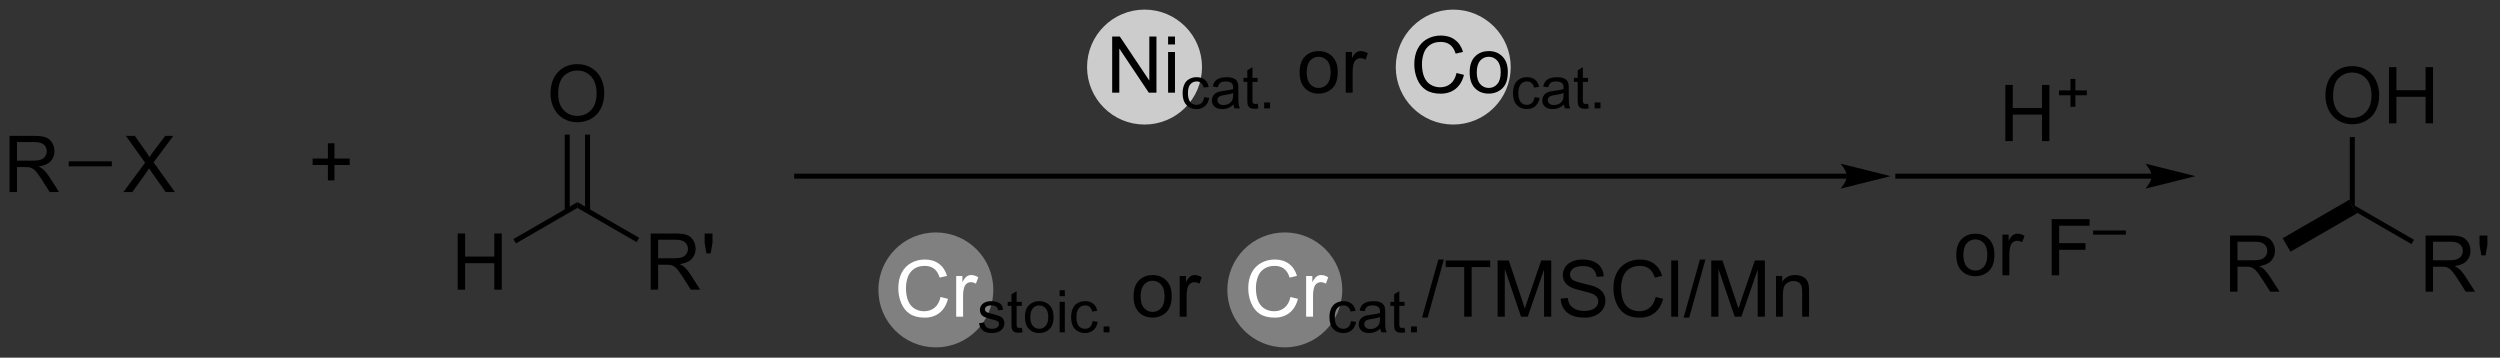 <?xml version="1.0" encoding="UTF-8"?>
<!DOCTYPE svg PUBLIC '-//W3C//DTD SVG 1.0//EN'
          'http://www.w3.org/TR/2001/REC-SVG-20010904/DTD/svg10.dtd'>
<svg stroke-dasharray="none" shape-rendering="auto" xmlns="http://www.w3.org/2000/svg" font-family="'Dialog'" text-rendering="auto" width="699" fill-opacity="1" color-interpolation="auto" color-rendering="auto" preserveAspectRatio="xMidYMid meet" font-size="12px" viewBox="0 0 699 100" fill="black" xmlns:xlink="http://www.w3.org/1999/xlink" stroke="black" image-rendering="auto" stroke-miterlimit="10" stroke-linecap="square" stroke-linejoin="miter" font-style="normal" stroke-width="1" height="100" stroke-dashoffset="0" font-weight="normal" stroke-opacity="1"
><rect x="0" y="0" width="699" height="100" fill="#333333" stroke="none"/><!--Generated by the Batik Graphics2D SVG Generator--><defs id="genericDefs"
  /><g
  ><defs id="defs1"
    ><clipPath clipPathUnits="userSpaceOnUse" id="clipPath1"
      ><path d="M1.281 0.633 L263.079 0.633 L263.079 38.049 L1.281 38.049 L1.281 0.633 Z"
      /></clipPath
      ><clipPath clipPathUnits="userSpaceOnUse" id="clipPath2"
      ><path d="M2.256 231.639 L2.256 268.016 L256.774 268.016 L256.774 231.639 Z"
      /></clipPath
    ></defs
    ><g fill="gray" transform="scale(2.667,2.667) translate(-1.281,-0.633) matrix(1.029,0,0,1.029,-1.039,-237.632)" stroke="gray"
    ><path d="M133.219 266.788 C130.124 266.788 127.615 264.279 127.615 261.185 C127.615 258.09 130.124 255.581 133.219 255.581 C136.314 255.581 138.823 258.09 138.823 261.185 C138.823 264.279 136.314 266.788 133.219 266.788" stroke="none" clip-path="url(#clipPath2)"
    /></g
    ><g fill="gray" stroke-width="0.51" transform="matrix(2.743,0,0,2.743,-6.187,-635.372)" stroke-linecap="round" stroke="gray" stroke-linejoin="round"
    ><path fill="none" d="M133.219 266.788 C130.124 266.788 127.615 264.279 127.615 261.185 C127.615 258.09 130.124 255.581 133.219 255.581 C136.314 255.581 138.823 258.09 138.823 261.185 C138.823 264.279 136.314 266.788 133.219 266.788" clip-path="url(#clipPath2)"
    /></g
    ><g fill="gray" transform="matrix(2.743,0,0,2.743,-6.187,-635.372)" stroke="gray"
    ><path d="M97.65 266.788 C94.555 266.788 92.046 264.279 92.046 261.185 C92.046 258.09 94.555 255.581 97.65 255.581 C100.745 255.581 103.254 258.09 103.254 261.185 C103.254 264.279 100.745 266.788 97.65 266.788" stroke="none" clip-path="url(#clipPath2)"
    /></g
    ><g fill="gray" stroke-width="0.51" transform="matrix(2.743,0,0,2.743,-6.187,-635.372)" stroke-linecap="round" stroke="gray" stroke-linejoin="round"
    ><path fill="none" d="M97.65 266.788 C94.555 266.788 92.046 264.279 92.046 261.185 C92.046 258.09 94.555 255.581 97.65 255.581 C100.745 255.581 103.254 258.09 103.254 261.185 C103.254 264.279 100.745 266.788 97.65 266.788" clip-path="url(#clipPath2)"
    /></g
    ><g fill="rgb(204,204,204)" transform="matrix(2.743,0,0,2.743,-6.187,-635.372)" stroke="rgb(204,204,204)"
    ><path d="M150.388 244.074 C147.293 244.074 144.784 241.565 144.784 238.471 C144.784 235.376 147.293 232.867 150.388 232.867 C153.482 232.867 155.992 235.376 155.992 238.471 C155.992 241.565 153.482 244.074 150.388 244.074" stroke="none" clip-path="url(#clipPath2)"
    /></g
    ><g fill="rgb(204,204,204)" stroke-width="0.51" transform="matrix(2.743,0,0,2.743,-6.187,-635.372)" stroke-linecap="round" stroke="rgb(204,204,204)" stroke-linejoin="round"
    ><path fill="none" d="M150.388 244.074 C147.293 244.074 144.784 241.565 144.784 238.471 C144.784 235.376 147.293 232.867 150.388 232.867 C153.482 232.867 155.992 235.376 155.992 238.471 C155.992 241.565 153.482 244.074 150.388 244.074" clip-path="url(#clipPath2)"
    /></g
    ><g fill="rgb(204,204,204)" transform="matrix(2.743,0,0,2.743,-6.187,-635.372)" stroke="rgb(204,204,204)"
    ><path d="M118.921 244.074 C115.826 244.074 113.317 241.565 113.317 238.471 C113.317 235.376 115.826 232.867 118.921 232.867 C122.016 232.867 124.525 235.376 124.525 238.471 C124.525 241.565 122.016 244.074 118.921 244.074" stroke="none" clip-path="url(#clipPath2)"
    /></g
    ><g fill="rgb(204,204,204)" stroke-width="0.51" transform="matrix(2.743,0,0,2.743,-6.187,-635.372)" stroke-linecap="round" stroke="rgb(204,204,204)" stroke-linejoin="round"
    ><path fill="none" d="M118.921 244.074 C115.826 244.074 113.317 241.565 113.317 238.471 C113.317 235.376 115.826 232.867 118.921 232.867 C122.016 232.867 124.525 235.376 124.525 238.471 C124.525 241.565 122.016 244.074 118.921 244.074" clip-path="url(#clipPath2)"
    /></g
    ><g transform="matrix(2.743,0,0,2.743,-6.187,-635.372)"
    ><path d="M58.373 241.21 Q58.373 239.783 59.139 238.978 Q59.904 238.171 61.115 238.171 Q61.907 238.171 62.542 238.551 Q63.18 238.929 63.514 239.606 Q63.849 240.283 63.849 241.142 Q63.849 242.015 63.498 242.702 Q63.146 243.39 62.501 243.744 Q61.857 244.098 61.11 244.098 Q60.303 244.098 59.665 243.707 Q59.029 243.314 58.701 242.64 Q58.373 241.963 58.373 241.21 ZM59.154 241.22 Q59.154 242.257 59.709 242.853 Q60.266 243.447 61.107 243.447 Q61.962 243.447 62.514 242.845 Q63.068 242.244 63.068 241.14 Q63.068 240.439 62.831 239.918 Q62.594 239.398 62.139 239.111 Q61.685 238.822 61.118 238.822 Q60.313 238.822 59.732 239.377 Q59.154 239.929 59.154 241.22 Z" stroke="none" clip-path="url(#clipPath2)"
    /></g
    ><g transform="matrix(2.743,0,0,2.743,-6.187,-635.372)"
    ><path d="M59.819 245.355 L59.819 253.131 L60.329 253.131 L60.329 245.355 ZM61.891 245.355 L61.891 253.131 L62.401 253.131 L62.401 245.355 Z" stroke="none" clip-path="url(#clipPath2)"
    /></g
    ><g transform="matrix(2.743,0,0,2.743,-6.187,-635.372)"
    ><path d="M68.582 261.162 L68.582 255.435 L71.121 255.435 Q71.887 255.435 72.285 255.589 Q72.683 255.743 72.92 256.133 Q73.16 256.524 73.16 256.998 Q73.16 257.607 72.764 258.027 Q72.371 258.443 71.545 258.555 Q71.847 258.701 72.004 258.842 Q72.335 259.146 72.631 259.602 L73.629 261.162 L72.676 261.162 L71.918 259.969 Q71.585 259.454 71.368 259.18 Q71.155 258.907 70.986 258.797 Q70.816 258.688 70.639 258.646 Q70.512 258.618 70.217 258.618 L69.34 258.618 L69.34 261.162 L68.582 261.162 ZM69.34 257.962 L70.967 257.962 Q71.488 257.962 71.78 257.855 Q72.074 257.748 72.225 257.511 Q72.379 257.274 72.379 256.998 Q72.379 256.592 72.082 256.331 Q71.788 256.068 71.152 256.068 L69.34 256.068 L69.34 257.962 ZM74.26 257.462 L74.081 256.391 L74.081 255.435 L74.883 255.435 L74.883 256.391 L74.695 257.462 L74.26 257.462 Z" stroke="none" clip-path="url(#clipPath2)"
    /></g
    ><g transform="matrix(2.743,0,0,2.743,-6.187,-635.372)"
    ><path d="M61.11 252.827 L61.11 252.238 L67.4 255.87 L67.145 256.312 Z" stroke="none" clip-path="url(#clipPath2)"
    /></g
    ><g transform="matrix(2.743,0,0,2.743,-6.187,-635.372)"
    ><path d="M48.909 261.162 L48.909 255.435 L49.666 255.435 L49.666 257.787 L52.643 257.787 L52.643 255.435 L53.401 255.435 L53.401 261.162 L52.643 261.162 L52.643 258.462 L49.666 258.462 L49.666 261.162 L48.909 261.162 Z" stroke="none" clip-path="url(#clipPath2)"
    /></g
    ><g transform="matrix(2.743,0,0,2.743,-6.187,-635.372)"
    ><path d="M61.11 252.238 L61.11 252.827 L54.84 256.447 L54.585 256.005 Z" stroke="none" clip-path="url(#clipPath2)"
    /></g
    ><g transform="matrix(2.743,0,0,2.743,-6.187,-635.372)"
    ><path d="M35.68 250.022 L35.68 248.452 L34.12 248.452 L34.12 247.796 L35.68 247.796 L35.68 246.238 L36.344 246.238 L36.344 247.796 L37.902 247.796 L37.902 248.452 L36.344 248.452 L36.344 250.022 L35.68 250.022 Z" stroke="none" clip-path="url(#clipPath2)"
    /></g
    ><g transform="matrix(2.743,0,0,2.743,-6.187,-635.372)"
    ><path d="M190.504 249.334 L83.466 249.334 L83.211 249.334 L83.211 249.845 L83.466 249.845 L190.504 249.845 L190.759 249.845 L190.759 249.334 L190.504 249.334 ZM194.969 249.589 L189.866 248.314 C189.866 248.314 190.504 249.031 190.504 249.589 C190.504 250.148 189.866 250.865 189.866 250.865 Z" stroke="none" clip-path="url(#clipPath2)"
    /></g
    ><g transform="matrix(2.743,0,0,2.743,-6.187,-635.372)"
    ><path d="M242.284 252.589 L242.029 252.737 L241.774 251.967 L241.774 245.598 L242.284 245.598 Z" stroke="none" clip-path="url(#clipPath2)"
    /></g
    ><g transform="matrix(2.743,0,0,2.743,-6.187,-635.372)"
    ><path d="M239.292 241.414 Q239.292 239.987 240.058 239.182 Q240.823 238.375 242.034 238.375 Q242.826 238.375 243.462 238.755 Q244.1 239.133 244.433 239.81 Q244.769 240.487 244.769 241.346 Q244.769 242.219 244.417 242.906 Q244.066 243.594 243.42 243.948 Q242.777 244.302 242.029 244.302 Q241.222 244.302 240.584 243.911 Q239.948 243.518 239.62 242.844 Q239.292 242.166 239.292 241.414 ZM240.073 241.424 Q240.073 242.461 240.628 243.057 Q241.185 243.651 242.027 243.651 Q242.881 243.651 243.433 243.049 Q243.988 242.448 243.988 241.344 Q243.988 240.643 243.751 240.122 Q243.514 239.601 243.058 239.315 Q242.605 239.026 242.037 239.026 Q241.232 239.026 240.652 239.581 Q240.073 240.133 240.073 241.424 ZM245.768 244.203 L245.768 238.476 L246.525 238.476 L246.525 240.828 L249.502 240.828 L249.502 238.476 L250.26 238.476 L250.26 244.203 L249.502 244.203 L249.502 241.502 L246.525 241.502 L246.525 244.203 L245.768 244.203 Z" stroke="none" clip-path="url(#clipPath2)"
    /></g
    ><g transform="matrix(2.743,0,0,2.743,-6.187,-635.372)"
    ><path d="M242.568 253.342 L242.029 252.737 L242.284 252.589 L248.32 256.074 L248.065 256.516 Z" stroke="none" clip-path="url(#clipPath2)"
    /></g
    ><g transform="matrix(2.743,0,0,2.743,-6.187,-635.372)"
    ><path d="M249.501 261.366 L249.501 255.639 L252.04 255.639 Q252.806 255.639 253.204 255.793 Q253.603 255.947 253.84 256.337 Q254.079 256.728 254.079 257.202 Q254.079 257.811 253.684 258.231 Q253.29 258.647 252.465 258.759 Q252.767 258.905 252.923 259.046 Q253.254 259.35 253.551 259.806 L254.548 261.366 L253.595 261.366 L252.837 260.173 Q252.504 259.658 252.288 259.384 Q252.074 259.111 251.905 259.001 Q251.736 258.892 251.559 258.85 Q251.431 258.822 251.137 258.822 L250.259 258.822 L250.259 261.366 L249.501 261.366 ZM250.259 258.165 L251.887 258.165 Q252.407 258.165 252.699 258.059 Q252.993 257.952 253.144 257.715 Q253.298 257.478 253.298 257.202 Q253.298 256.796 253.001 256.535 Q252.707 256.272 252.071 256.272 L250.259 256.272 L250.259 258.165 ZM255.18 257.665 L255 256.595 L255 255.639 L255.802 255.639 L255.802 256.595 L255.614 257.665 L255.18 257.665 Z" stroke="none" clip-path="url(#clipPath2)"
    /></g
    ><g transform="matrix(2.743,0,0,2.743,-6.187,-635.372)"
    ><path d="M115.622 241.083 L115.622 235.356 L116.401 235.356 L119.409 239.851 L119.409 235.356 L120.135 235.356 L120.135 241.083 L119.357 241.083 L116.349 236.583 L116.349 241.083 L115.622 241.083 ZM121.321 236.163 L121.321 235.356 L122.025 235.356 L122.025 236.163 L121.321 236.163 ZM121.321 241.083 L121.321 236.934 L122.025 236.934 L122.025 241.083 L121.321 241.083 Z" stroke="none" clip-path="url(#clipPath2)"
    /></g
    ><g transform="matrix(2.743,0,0,2.743,-6.187,-635.372)"
    ><path d="M124.993 241.542 L125.513 241.611 Q125.427 242.146 125.077 242.45 Q124.728 242.753 124.218 242.753 Q123.579 242.753 123.19 242.335 Q122.802 241.917 122.802 241.138 Q122.802 240.634 122.968 240.257 Q123.136 239.878 123.478 239.691 Q123.819 239.501 124.22 239.501 Q124.728 239.501 125.05 239.757 Q125.372 240.013 125.462 240.486 L124.95 240.564 Q124.876 240.251 124.69 240.093 Q124.505 239.935 124.241 239.935 Q123.843 239.935 123.593 240.22 Q123.345 240.505 123.345 241.124 Q123.345 241.751 123.585 242.036 Q123.825 242.32 124.212 242.32 Q124.522 242.32 124.73 242.13 Q124.939 241.939 124.993 241.542 ZM127.993 242.298 Q127.7 242.548 127.429 242.652 Q127.159 242.753 126.849 242.753 Q126.335 242.753 126.06 242.503 Q125.784 242.251 125.784 241.863 Q125.784 241.634 125.888 241.445 Q125.993 241.255 126.161 241.142 Q126.329 241.027 126.54 240.968 Q126.696 240.927 127.009 240.89 Q127.647 240.814 127.95 240.708 Q127.952 240.599 127.952 240.57 Q127.952 240.247 127.804 240.116 Q127.601 239.937 127.202 239.937 Q126.831 239.937 126.653 240.068 Q126.476 240.198 126.392 240.529 L125.876 240.458 Q125.946 240.128 126.106 239.925 Q126.269 239.72 126.573 239.611 Q126.878 239.501 127.278 239.501 Q127.677 239.501 127.925 239.595 Q128.175 239.689 128.292 239.831 Q128.409 239.972 128.456 240.189 Q128.483 240.323 128.483 240.675 L128.483 241.378 Q128.483 242.114 128.517 242.31 Q128.55 242.503 128.649 242.683 L128.099 242.683 Q128.017 242.519 127.993 242.298 ZM127.95 241.12 Q127.663 241.238 127.089 241.32 Q126.763 241.366 126.628 241.425 Q126.493 241.484 126.419 241.597 Q126.347 241.71 126.347 241.847 Q126.347 242.058 126.507 242.198 Q126.667 242.339 126.974 242.339 Q127.278 242.339 127.515 242.206 Q127.753 242.073 127.864 241.841 Q127.95 241.663 127.95 241.314 L127.95 241.12 ZM130.451 242.21 L130.527 242.677 Q130.305 242.724 130.129 242.724 Q129.842 242.724 129.684 242.634 Q129.525 242.542 129.461 242.394 Q129.397 242.245 129.397 241.771 L129.397 239.982 L129.01 239.982 L129.01 239.571 L129.397 239.571 L129.397 238.8 L129.922 238.484 L129.922 239.571 L130.451 239.571 L130.451 239.982 L129.922 239.982 L129.922 241.8 Q129.922 242.027 129.949 242.091 Q129.977 242.155 130.039 242.195 Q130.103 242.232 130.221 242.232 Q130.309 242.232 130.451 242.21 ZM131.116 242.683 L131.116 242.081 L131.718 242.081 L131.718 242.683 L131.116 242.683 Z" stroke="none" clip-path="url(#clipPath2)"
    /></g
    ><g transform="matrix(2.743,0,0,2.743,-6.187,-635.372)"
    ><path d="M134.727 239.007 Q134.727 237.856 135.367 237.302 Q135.904 236.84 136.672 236.84 Q137.529 236.84 138.07 237.4 Q138.615 237.96 138.615 238.95 Q138.615 239.749 138.372 240.21 Q138.133 240.669 137.674 240.924 Q137.216 241.177 136.672 241.177 Q135.802 241.177 135.263 240.619 Q134.727 240.059 134.727 239.007 ZM135.451 239.007 Q135.451 239.804 135.797 240.202 Q136.146 240.598 136.672 240.598 Q137.195 240.598 137.542 240.2 Q137.891 239.802 137.891 238.984 Q137.891 238.215 137.542 237.82 Q137.193 237.421 136.672 237.421 Q136.146 237.421 135.797 237.817 Q135.451 238.21 135.451 239.007 ZM139.431 241.083 L139.431 236.934 L140.064 236.934 L140.064 237.562 Q140.306 237.122 140.509 236.981 Q140.715 236.84 140.962 236.84 Q141.316 236.84 141.684 237.067 L141.441 237.718 Q141.184 237.567 140.926 237.567 Q140.697 237.567 140.512 237.705 Q140.329 237.843 140.251 238.09 Q140.134 238.465 140.134 238.911 L140.134 241.083 L139.431 241.083 ZM150.723 239.075 L151.481 239.265 Q151.244 240.2 150.624 240.692 Q150.004 241.182 149.111 241.182 Q148.184 241.182 147.603 240.804 Q147.025 240.427 146.72 239.713 Q146.418 238.997 146.418 238.177 Q146.418 237.281 146.759 236.617 Q147.103 235.95 147.733 235.603 Q148.363 235.257 149.121 235.257 Q149.981 235.257 150.566 235.695 Q151.152 236.132 151.384 236.927 L150.637 237.101 Q150.439 236.476 150.059 236.192 Q149.681 235.906 149.106 235.906 Q148.447 235.906 148.001 236.223 Q147.559 236.538 147.379 237.072 Q147.199 237.606 147.199 238.171 Q147.199 238.903 147.413 239.447 Q147.626 239.992 148.074 240.262 Q148.525 240.531 149.048 240.531 Q149.684 240.531 150.124 240.163 Q150.566 239.796 150.723 239.075 ZM152.062 239.007 Q152.062 237.856 152.703 237.302 Q153.24 236.84 154.008 236.84 Q154.865 236.84 155.406 237.4 Q155.951 237.96 155.951 238.95 Q155.951 239.749 155.708 240.21 Q155.469 240.669 155.01 240.924 Q154.552 241.177 154.008 241.177 Q153.138 241.177 152.599 240.619 Q152.062 240.059 152.062 239.007 ZM152.786 239.007 Q152.786 239.804 153.133 240.202 Q153.482 240.598 154.008 240.598 Q154.531 240.598 154.878 240.2 Q155.227 239.802 155.227 238.984 Q155.227 238.215 154.878 237.82 Q154.529 237.421 154.008 237.421 Q153.482 237.421 153.133 237.817 Q152.786 238.21 152.786 239.007 Z" stroke="none" clip-path="url(#clipPath2)"
    /></g
    ><g transform="matrix(2.743,0,0,2.743,-6.187,-635.372)"
    ><path d="M158.672 241.542 L159.191 241.611 Q159.106 242.146 158.756 242.45 Q158.406 242.753 157.897 242.753 Q157.258 242.753 156.869 242.335 Q156.481 241.917 156.481 241.138 Q156.481 240.634 156.647 240.257 Q156.815 239.878 157.156 239.691 Q157.498 239.501 157.899 239.501 Q158.406 239.501 158.729 239.757 Q159.051 240.013 159.141 240.486 L158.629 240.564 Q158.555 240.251 158.369 240.093 Q158.184 239.935 157.92 239.935 Q157.522 239.935 157.272 240.22 Q157.024 240.505 157.024 241.124 Q157.024 241.751 157.264 242.036 Q157.504 242.32 157.891 242.32 Q158.201 242.32 158.408 242.13 Q158.617 241.939 158.672 241.542 ZM161.672 242.298 Q161.379 242.548 161.107 242.652 Q160.838 242.753 160.528 242.753 Q160.014 242.753 159.738 242.503 Q159.463 242.251 159.463 241.863 Q159.463 241.634 159.566 241.445 Q159.672 241.255 159.84 241.142 Q160.008 241.027 160.219 240.968 Q160.375 240.927 160.688 240.89 Q161.326 240.814 161.629 240.708 Q161.631 240.599 161.631 240.57 Q161.631 240.247 161.482 240.116 Q161.279 239.937 160.881 239.937 Q160.51 239.937 160.332 240.068 Q160.154 240.198 160.07 240.529 L159.555 240.458 Q159.625 240.128 159.785 239.925 Q159.947 239.72 160.252 239.611 Q160.557 239.501 160.957 239.501 Q161.356 239.501 161.604 239.595 Q161.854 239.689 161.971 239.831 Q162.088 239.972 162.135 240.189 Q162.162 240.323 162.162 240.675 L162.162 241.378 Q162.162 242.114 162.195 242.31 Q162.229 242.503 162.328 242.683 L161.778 242.683 Q161.695 242.519 161.672 242.298 ZM161.629 241.12 Q161.342 241.238 160.768 241.32 Q160.441 241.366 160.307 241.425 Q160.172 241.484 160.098 241.597 Q160.025 241.71 160.025 241.847 Q160.025 242.058 160.186 242.198 Q160.346 242.339 160.653 242.339 Q160.957 242.339 161.194 242.206 Q161.432 242.073 161.543 241.841 Q161.629 241.663 161.629 241.314 L161.629 241.12 ZM164.13 242.21 L164.206 242.677 Q163.983 242.724 163.808 242.724 Q163.521 242.724 163.362 242.634 Q163.204 242.542 163.14 242.394 Q163.075 242.245 163.075 241.771 L163.075 239.982 L162.689 239.982 L162.689 239.571 L163.075 239.571 L163.075 238.8 L163.601 238.484 L163.601 239.571 L164.13 239.571 L164.13 239.982 L163.601 239.982 L163.601 241.8 Q163.601 242.027 163.628 242.091 Q163.655 242.155 163.718 242.195 Q163.782 242.232 163.899 242.232 Q163.987 242.232 164.13 242.21 ZM164.795 242.683 L164.795 242.081 L165.397 242.081 L165.397 242.683 L164.795 242.683 Z" stroke="none" clip-path="url(#clipPath2)"
    /></g
    ><g transform="matrix(2.743,0,0,2.743,-6.187,-635.372)"
    ><path d="M235.728 257.291 L234.934 255.916 L241.774 251.967 L242.029 252.737 L242.568 253.342 Z" stroke="none" clip-path="url(#clipPath2)"
    /></g
    ><g transform="matrix(2.743,0,0,2.743,-6.187,-635.372)"
    ><path d="M229.568 261.366 L229.568 255.639 L232.107 255.639 Q232.872 255.639 233.271 255.793 Q233.669 255.947 233.906 256.337 Q234.146 256.728 234.146 257.202 Q234.146 257.811 233.75 258.231 Q233.357 258.647 232.531 258.759 Q232.833 258.905 232.989 259.046 Q233.32 259.35 233.617 259.806 L234.614 261.366 L233.661 261.366 L232.904 260.173 Q232.57 259.658 232.354 259.384 Q232.141 259.111 231.971 259.001 Q231.802 258.892 231.625 258.85 Q231.497 258.822 231.203 258.822 L230.325 258.822 L230.325 261.366 L229.568 261.366 ZM230.325 258.165 L231.953 258.165 Q232.474 258.165 232.766 258.059 Q233.06 257.952 233.211 257.715 Q233.364 257.478 233.364 257.202 Q233.364 256.796 233.068 256.535 Q232.773 256.272 232.138 256.272 L230.325 256.272 L230.325 258.165 Z" stroke="none" clip-path="url(#clipPath2)"
    /></g
    ><g transform="matrix(2.743,0,0,2.743,-6.187,-635.372)"
    ><path d="M221.579 249.334 L195.705 249.334 L195.45 249.334 L195.45 249.845 L195.705 249.845 L221.579 249.845 L221.834 249.845 L221.834 249.334 L221.579 249.334 ZM226.043 249.589 L220.941 248.314 C220.941 248.314 221.579 249.031 221.579 249.589 C221.579 250.148 220.941 250.865 220.941 250.865 Z" stroke="none" clip-path="url(#clipPath2)"
    /></g
    ><g fill="white" transform="matrix(2.743,0,0,2.743,-6.187,-635.372)" stroke="white"
    ><path d="M98.127 261.905 L98.885 262.095 Q98.648 263.03 98.028 263.522 Q97.408 264.011 96.515 264.011 Q95.588 264.011 95.007 263.634 Q94.429 263.256 94.124 262.543 Q93.822 261.827 93.822 261.006 Q93.822 260.11 94.163 259.446 Q94.507 258.78 95.137 258.433 Q95.767 258.087 96.525 258.087 Q97.385 258.087 97.971 258.524 Q98.557 258.962 98.788 259.756 L98.041 259.931 Q97.843 259.306 97.463 259.022 Q97.085 258.735 96.51 258.735 Q95.851 258.735 95.406 259.053 Q94.963 259.368 94.783 259.902 Q94.603 260.436 94.603 261.001 Q94.603 261.733 94.817 262.277 Q95.031 262.821 95.478 263.092 Q95.929 263.36 96.452 263.36 Q97.088 263.36 97.528 262.993 Q97.971 262.626 98.127 261.905 ZM99.722 263.912 L99.722 259.764 L100.355 259.764 L100.355 260.392 Q100.597 259.952 100.8 259.811 Q101.006 259.67 101.253 259.67 Q101.607 259.67 101.975 259.897 L101.732 260.548 Q101.475 260.397 101.217 260.397 Q100.988 260.397 100.803 260.535 Q100.62 260.673 100.542 260.92 Q100.425 261.295 100.425 261.74 L100.425 263.912 L99.722 263.912 Z" stroke="none" clip-path="url(#clipPath2)"
    /></g
    ><g transform="matrix(2.743,0,0,2.743,-6.187,-635.372)"
    ><path d="M102.051 264.583 L102.572 264.501 Q102.615 264.815 102.816 264.983 Q103.017 265.149 103.377 265.149 Q103.74 265.149 103.916 265.001 Q104.092 264.852 104.092 264.653 Q104.092 264.475 103.938 264.372 Q103.828 264.301 103.398 264.194 Q102.818 264.048 102.594 263.94 Q102.369 263.833 102.254 263.645 Q102.139 263.456 102.139 263.227 Q102.139 263.018 102.232 262.842 Q102.328 262.665 102.492 262.548 Q102.615 262.456 102.828 262.393 Q103.041 262.331 103.283 262.331 Q103.65 262.331 103.926 262.436 Q104.203 262.542 104.334 262.721 Q104.467 262.901 104.517 263.204 L104.002 263.274 Q103.967 263.034 103.797 262.899 Q103.629 262.764 103.322 262.764 Q102.959 262.764 102.803 262.885 Q102.648 263.005 102.648 263.165 Q102.648 263.268 102.713 263.35 Q102.777 263.434 102.914 263.491 Q102.994 263.52 103.381 263.626 Q103.939 263.774 104.16 263.87 Q104.383 263.966 104.508 264.147 Q104.635 264.329 104.635 264.598 Q104.635 264.862 104.48 265.094 Q104.326 265.327 104.035 265.456 Q103.746 265.583 103.381 265.583 Q102.773 265.583 102.455 265.331 Q102.139 265.079 102.051 264.583 ZM106.412 265.04 L106.488 265.507 Q106.266 265.553 106.09 265.553 Q105.803 265.553 105.644 265.464 Q105.486 265.372 105.422 265.223 Q105.357 265.075 105.357 264.6 L105.357 262.811 L104.971 262.811 L104.971 262.401 L105.357 262.401 L105.357 261.63 L105.883 261.313 L105.883 262.401 L106.412 262.401 L106.412 262.811 L105.883 262.811 L105.883 264.63 Q105.883 264.856 105.91 264.921 Q105.938 264.985 106 265.024 Q106.064 265.061 106.182 265.061 Q106.269 265.061 106.412 265.04 ZM106.731 263.956 Q106.731 263.092 107.212 262.676 Q107.614 262.331 108.19 262.331 Q108.833 262.331 109.239 262.751 Q109.647 263.171 109.647 263.913 Q109.647 264.512 109.466 264.858 Q109.286 265.202 108.942 265.393 Q108.599 265.583 108.19 265.583 Q107.538 265.583 107.134 265.165 Q106.731 264.745 106.731 263.956 ZM107.274 263.956 Q107.274 264.553 107.534 264.852 Q107.796 265.149 108.19 265.149 Q108.583 265.149 108.843 264.85 Q109.105 264.551 109.105 263.938 Q109.105 263.362 108.843 263.065 Q108.581 262.766 108.19 262.766 Q107.796 262.766 107.534 263.063 Q107.274 263.358 107.274 263.956 ZM110.267 261.823 L110.267 261.217 L110.795 261.217 L110.795 261.823 L110.267 261.823 ZM110.267 265.512 L110.267 262.401 L110.795 262.401 L110.795 265.512 L110.267 265.512 ZM113.628 264.372 L114.147 264.44 Q114.061 264.975 113.712 265.28 Q113.362 265.583 112.853 265.583 Q112.214 265.583 111.825 265.165 Q111.436 264.747 111.436 263.967 Q111.436 263.464 111.603 263.087 Q111.77 262.708 112.112 262.52 Q112.454 262.331 112.855 262.331 Q113.362 262.331 113.684 262.587 Q114.007 262.842 114.097 263.315 L113.585 263.393 Q113.511 263.081 113.325 262.923 Q113.14 262.764 112.876 262.764 Q112.478 262.764 112.228 263.05 Q111.98 263.335 111.98 263.954 Q111.98 264.581 112.22 264.866 Q112.46 265.149 112.847 265.149 Q113.157 265.149 113.364 264.96 Q113.573 264.768 113.628 264.372 ZM114.747 265.512 L114.747 264.911 L115.349 264.911 L115.349 265.512 L114.747 265.512 Z" stroke="none" clip-path="url(#clipPath2)"
    /></g
    ><g transform="matrix(2.743,0,0,2.743,-6.187,-635.372)"
    ><path d="M117.802 261.837 Q117.802 260.686 118.442 260.131 Q118.979 259.67 119.747 259.67 Q120.604 259.67 121.145 260.23 Q121.69 260.79 121.69 261.78 Q121.69 262.579 121.448 263.04 Q121.208 263.498 120.75 263.754 Q120.291 264.006 119.747 264.006 Q118.877 264.006 118.338 263.449 Q117.802 262.889 117.802 261.837 ZM118.526 261.837 Q118.526 262.634 118.872 263.032 Q119.221 263.428 119.747 263.428 Q120.27 263.428 120.617 263.03 Q120.966 262.631 120.966 261.813 Q120.966 261.045 120.617 260.649 Q120.268 260.251 119.747 260.251 Q119.221 260.251 118.872 260.647 Q118.526 261.04 118.526 261.837 ZM122.506 263.912 L122.506 259.764 L123.139 259.764 L123.139 260.392 Q123.381 259.952 123.584 259.811 Q123.79 259.67 124.037 259.67 Q124.392 259.67 124.759 259.897 L124.517 260.548 Q124.259 260.397 124.001 260.397 Q123.772 260.397 123.587 260.535 Q123.405 260.673 123.326 260.92 Q123.209 261.295 123.209 261.74 L123.209 263.912 L122.506 263.912 Z" stroke="none" clip-path="url(#clipPath2)"
    /></g
    ><g fill="white" transform="matrix(2.743,0,0,2.743,-6.187,-635.372)" stroke="white"
    ><path d="M133.798 261.905 L134.556 262.095 Q134.319 263.03 133.699 263.522 Q133.079 264.011 132.186 264.011 Q131.259 264.011 130.678 263.634 Q130.1 263.256 129.795 262.543 Q129.493 261.827 129.493 261.006 Q129.493 260.11 129.834 259.446 Q130.178 258.78 130.808 258.433 Q131.438 258.087 132.196 258.087 Q133.056 258.087 133.642 258.524 Q134.227 258.962 134.459 259.756 L133.712 259.931 Q133.514 259.306 133.134 259.022 Q132.756 258.735 132.181 258.735 Q131.522 258.735 131.077 259.053 Q130.634 259.368 130.454 259.902 Q130.274 260.436 130.274 261.001 Q130.274 261.733 130.488 262.277 Q130.702 262.821 131.149 263.092 Q131.6 263.36 132.123 263.36 Q132.759 263.36 133.199 262.993 Q133.642 262.626 133.798 261.905 ZM135.393 263.912 L135.393 259.764 L136.026 259.764 L136.026 260.392 Q136.268 259.952 136.471 259.811 Q136.677 259.67 136.924 259.67 Q137.278 259.67 137.645 259.897 L137.403 260.548 Q137.145 260.397 136.888 260.397 Q136.659 260.397 136.474 260.535 Q136.291 260.673 136.213 260.92 Q136.096 261.295 136.096 261.74 L136.096 263.912 L135.393 263.912 Z" stroke="none" clip-path="url(#clipPath2)"
    /></g
    ><g transform="matrix(2.743,0,0,2.743,-6.187,-635.372)"
    ><path d="M139.962 264.372 L140.481 264.44 Q140.395 264.975 140.046 265.28 Q139.696 265.583 139.186 265.583 Q138.548 265.583 138.159 265.165 Q137.77 264.747 137.77 263.967 Q137.77 263.464 137.936 263.087 Q138.105 262.708 138.446 262.52 Q138.788 262.331 139.188 262.331 Q139.696 262.331 140.018 262.587 Q140.341 262.842 140.431 263.315 L139.919 263.393 Q139.845 263.081 139.659 262.923 Q139.474 262.764 139.21 262.764 Q138.811 262.764 138.561 263.05 Q138.313 263.335 138.313 263.954 Q138.313 264.581 138.554 264.866 Q138.794 265.149 139.181 265.149 Q139.491 265.149 139.698 264.96 Q139.907 264.768 139.962 264.372 ZM142.962 265.128 Q142.669 265.378 142.397 265.481 Q142.128 265.583 141.817 265.583 Q141.304 265.583 141.028 265.333 Q140.753 265.081 140.753 264.692 Q140.753 264.464 140.856 264.274 Q140.962 264.085 141.13 263.971 Q141.298 263.856 141.509 263.798 Q141.665 263.757 141.977 263.719 Q142.616 263.643 142.919 263.538 Q142.921 263.428 142.921 263.399 Q142.921 263.077 142.772 262.946 Q142.569 262.766 142.171 262.766 Q141.8 262.766 141.622 262.897 Q141.444 263.028 141.36 263.358 L140.845 263.288 Q140.915 262.958 141.075 262.755 Q141.237 262.55 141.542 262.44 Q141.847 262.331 142.247 262.331 Q142.645 262.331 142.893 262.425 Q143.143 262.518 143.261 262.661 Q143.378 262.801 143.425 263.018 Q143.452 263.153 143.452 263.505 L143.452 264.208 Q143.452 264.944 143.485 265.139 Q143.518 265.333 143.618 265.512 L143.067 265.512 Q142.985 265.348 142.962 265.128 ZM142.919 263.95 Q142.632 264.067 142.058 264.149 Q141.731 264.196 141.597 264.255 Q141.462 264.313 141.388 264.426 Q141.315 264.54 141.315 264.676 Q141.315 264.887 141.476 265.028 Q141.636 265.169 141.942 265.169 Q142.247 265.169 142.483 265.036 Q142.722 264.903 142.833 264.671 Q142.919 264.493 142.919 264.143 L142.919 263.95 ZM145.42 265.04 L145.496 265.507 Q145.273 265.553 145.098 265.553 Q144.81 265.553 144.652 265.464 Q144.494 265.372 144.43 265.223 Q144.365 265.075 144.365 264.6 L144.365 262.811 L143.978 262.811 L143.978 262.401 L144.365 262.401 L144.365 261.63 L144.891 261.313 L144.891 262.401 L145.42 262.401 L145.42 262.811 L144.891 262.811 L144.891 264.63 Q144.891 264.856 144.918 264.921 Q144.945 264.985 145.008 265.024 Q145.072 265.061 145.189 265.061 Q145.277 265.061 145.42 265.04 ZM146.085 265.512 L146.085 264.911 L146.686 264.911 L146.686 265.512 L146.085 265.512 Z" stroke="none" clip-path="url(#clipPath2)"
    /></g
    ><g transform="matrix(2.743,0,0,2.743,-6.187,-635.372)"
    ><path d="M147.207 264.011 L148.869 258.087 L149.431 258.087 L147.775 264.011 L147.207 264.011 ZM151.505 263.912 L151.505 258.86 L149.617 258.86 L149.617 258.186 L154.156 258.186 L154.156 258.86 L152.263 258.86 L152.263 263.912 L151.505 263.912 ZM154.91 263.912 L154.91 258.186 L156.051 258.186 L157.407 262.24 Q157.595 262.806 157.681 263.087 Q157.777 262.774 157.986 262.17 L159.355 258.186 L160.376 258.186 L160.376 263.912 L159.644 263.912 L159.644 259.118 L157.98 263.912 L157.298 263.912 L155.642 259.037 L155.642 263.912 L154.91 263.912 ZM161.34 262.071 L162.056 262.009 Q162.105 262.438 162.29 262.714 Q162.478 262.99 162.869 263.16 Q163.259 263.329 163.746 263.329 Q164.181 263.329 164.512 263.202 Q164.845 263.071 165.006 262.847 Q165.168 262.623 165.168 262.358 Q165.168 262.087 165.012 261.886 Q164.855 261.686 164.496 261.548 Q164.267 261.459 163.478 261.269 Q162.689 261.079 162.371 260.912 Q161.962 260.696 161.759 260.379 Q161.559 260.061 161.559 259.665 Q161.559 259.233 161.803 258.855 Q162.051 258.478 162.522 258.282 Q162.996 258.087 163.574 258.087 Q164.212 258.087 164.697 258.293 Q165.184 258.498 165.444 258.897 Q165.707 259.295 165.728 259.798 L165.001 259.853 Q164.941 259.311 164.603 259.035 Q164.267 258.756 163.605 258.756 Q162.918 258.756 162.603 259.009 Q162.29 259.259 162.29 259.615 Q162.29 259.923 162.512 260.123 Q162.73 260.321 163.655 260.532 Q164.579 260.74 164.923 260.897 Q165.423 261.126 165.66 261.48 Q165.9 261.834 165.9 262.295 Q165.9 262.751 165.637 263.157 Q165.376 263.561 164.884 263.787 Q164.394 264.011 163.782 264.011 Q163.004 264.011 162.478 263.785 Q161.954 263.556 161.655 263.103 Q161.355 262.647 161.34 262.071 ZM171.019 261.905 L171.777 262.095 Q171.54 263.03 170.921 263.522 Q170.301 264.011 169.407 264.011 Q168.48 264.011 167.9 263.634 Q167.322 263.256 167.017 262.543 Q166.715 261.827 166.715 261.006 Q166.715 260.11 167.056 259.446 Q167.4 258.78 168.03 258.433 Q168.66 258.087 169.418 258.087 Q170.277 258.087 170.863 258.524 Q171.449 258.962 171.681 259.756 L170.934 259.931 Q170.736 259.306 170.355 259.022 Q169.978 258.735 169.402 258.735 Q168.744 258.735 168.298 259.053 Q167.855 259.368 167.676 259.902 Q167.496 260.436 167.496 261.001 Q167.496 261.733 167.71 262.277 Q167.923 262.821 168.371 263.092 Q168.822 263.36 169.345 263.36 Q169.98 263.36 170.421 262.993 Q170.863 262.626 171.019 261.905 ZM172.607 263.912 L172.607 258.186 L173.31 258.186 L173.31 263.912 L172.607 263.912 ZM173.871 264.011 L175.532 258.087 L176.095 258.087 L174.439 264.011 L173.871 264.011 ZM176.688 263.912 L176.688 258.186 L177.828 258.186 L179.185 262.24 Q179.372 262.806 179.458 263.087 Q179.555 262.774 179.763 262.17 L181.133 258.186 L182.154 258.186 L182.154 263.912 L181.422 263.912 L181.422 259.118 L179.758 263.912 L179.076 263.912 L177.419 259.037 L177.419 263.912 L176.688 263.912 ZM183.286 263.912 L183.286 259.764 L183.919 259.764 L183.919 260.353 Q184.375 259.67 185.239 259.67 Q185.614 259.67 185.927 259.806 Q186.242 259.938 186.398 260.157 Q186.555 260.376 186.617 260.678 Q186.656 260.873 186.656 261.36 L186.656 263.912 L185.953 263.912 L185.953 261.389 Q185.953 260.959 185.87 260.746 Q185.789 260.532 185.581 260.407 Q185.372 260.28 185.091 260.28 Q184.641 260.28 184.315 260.566 Q183.989 260.85 183.989 261.647 L183.989 263.912 L183.286 263.912 Z" stroke="none" clip-path="url(#clipPath2)"
    /></g
    ><g transform="matrix(2.743,0,0,2.743,-6.187,-635.372)"
    ><path d="M206.664 246.016 L206.664 240.29 L207.422 240.29 L207.422 242.641 L210.399 242.641 L210.399 240.29 L211.156 240.29 L211.156 246.016 L210.399 246.016 L210.399 243.316 L207.422 243.316 L207.422 246.016 L206.664 246.016 Z" stroke="none" clip-path="url(#clipPath2)"
    /></g
    ><g transform="matrix(2.743,0,0,2.743,-6.187,-635.372)"
    ><path d="M213.305 242.521 L213.305 241.343 L212.135 241.343 L212.135 240.851 L213.305 240.851 L213.305 239.683 L213.803 239.683 L213.803 240.851 L214.971 240.851 L214.971 241.343 L213.803 241.343 L213.803 242.521 L213.305 242.521 Z" stroke="none" clip-path="url(#clipPath2)"
    /></g
    ><g transform="matrix(2.743,0,0,2.743,-6.187,-635.372)"
    ><path d="M3.228 251.21 L3.228 245.484 L5.767 245.484 Q6.533 245.484 6.931 245.638 Q7.33 245.791 7.566 246.182 Q7.806 246.572 7.806 247.046 Q7.806 247.656 7.41 248.075 Q7.017 248.492 6.191 248.604 Q6.494 248.75 6.65 248.89 Q6.981 249.195 7.277 249.651 L8.275 251.21 L7.322 251.21 L6.564 250.018 Q6.231 249.502 6.014 249.229 Q5.801 248.955 5.632 248.846 Q5.462 248.737 5.285 248.695 Q5.158 248.666 4.863 248.666 L3.986 248.666 L3.986 251.21 L3.228 251.21 ZM3.986 248.01 L5.613 248.01 Q6.134 248.01 6.426 247.903 Q6.72 247.796 6.871 247.559 Q7.025 247.322 7.025 247.046 Q7.025 246.64 6.728 246.38 Q6.434 246.117 5.798 246.117 L3.986 246.117 L3.986 248.01 Z" stroke="none" clip-path="url(#clipPath2)"
    /></g
    ><g transform="matrix(2.743,0,0,2.743,-6.187,-635.372)"
    ><path d="M14.83 251.21 L17.044 248.226 L15.091 245.484 L15.994 245.484 L17.033 246.953 Q17.356 247.408 17.494 247.656 Q17.684 247.343 17.947 247.002 L19.099 245.484 L19.924 245.484 L17.911 248.182 L20.08 251.21 L19.143 251.21 L17.7 249.166 Q17.58 248.992 17.45 248.783 Q17.26 249.096 17.177 249.213 L15.739 251.21 L14.83 251.21 Z" stroke="none" clip-path="url(#clipPath2)"
    /></g
    ><g transform="matrix(2.743,0,0,2.743,-6.187,-635.372)"
    ><path d="M9.259 248.591 L9.259 248.08 L13.653 248.08 L13.653 248.591 Z" stroke="none" clip-path="url(#clipPath2)"
    /></g
    ><g transform="matrix(2.743,0,0,2.743,-6.187,-635.372)"
    ><path d="M201.663 257.62 Q201.663 256.469 202.304 255.914 Q202.841 255.453 203.609 255.453 Q204.466 255.453 205.007 256.013 Q205.552 256.573 205.552 257.562 Q205.552 258.362 205.309 258.823 Q205.07 259.281 204.612 259.536 Q204.153 259.789 203.609 259.789 Q202.739 259.789 202.2 259.232 Q201.663 258.672 201.663 257.62 ZM202.387 257.62 Q202.387 258.417 202.734 258.815 Q203.083 259.211 203.609 259.211 Q204.132 259.211 204.479 258.812 Q204.828 258.414 204.828 257.596 Q204.828 256.828 204.479 256.432 Q204.13 256.034 203.609 256.034 Q203.083 256.034 202.734 256.43 Q202.387 256.823 202.387 257.62 ZM206.368 259.695 L206.368 255.547 L207.001 255.547 L207.001 256.175 Q207.243 255.734 207.446 255.594 Q207.652 255.453 207.899 255.453 Q208.253 255.453 208.621 255.68 L208.378 256.331 Q208.121 256.18 207.863 256.18 Q207.634 256.18 207.449 256.318 Q207.266 256.456 207.188 256.703 Q207.071 257.078 207.071 257.523 L207.071 259.695 L206.368 259.695 ZM211.39 259.695 L211.39 253.969 L215.255 253.969 L215.255 254.643 L212.148 254.643 L212.148 256.417 L214.835 256.417 L214.835 257.094 L212.148 257.094 L212.148 259.695 L211.39 259.695 Z" stroke="none" clip-path="url(#clipPath2)"
    /></g
    ><g transform="matrix(2.743,0,0,2.743,-6.187,-635.372)"
    ><path d="M215.609 255.554 L215.609 255.128 L218.947 255.128 L218.947 255.554 L215.609 255.554 Z" stroke="none" clip-path="url(#clipPath2)"
    /></g
  ></g
></svg
>

